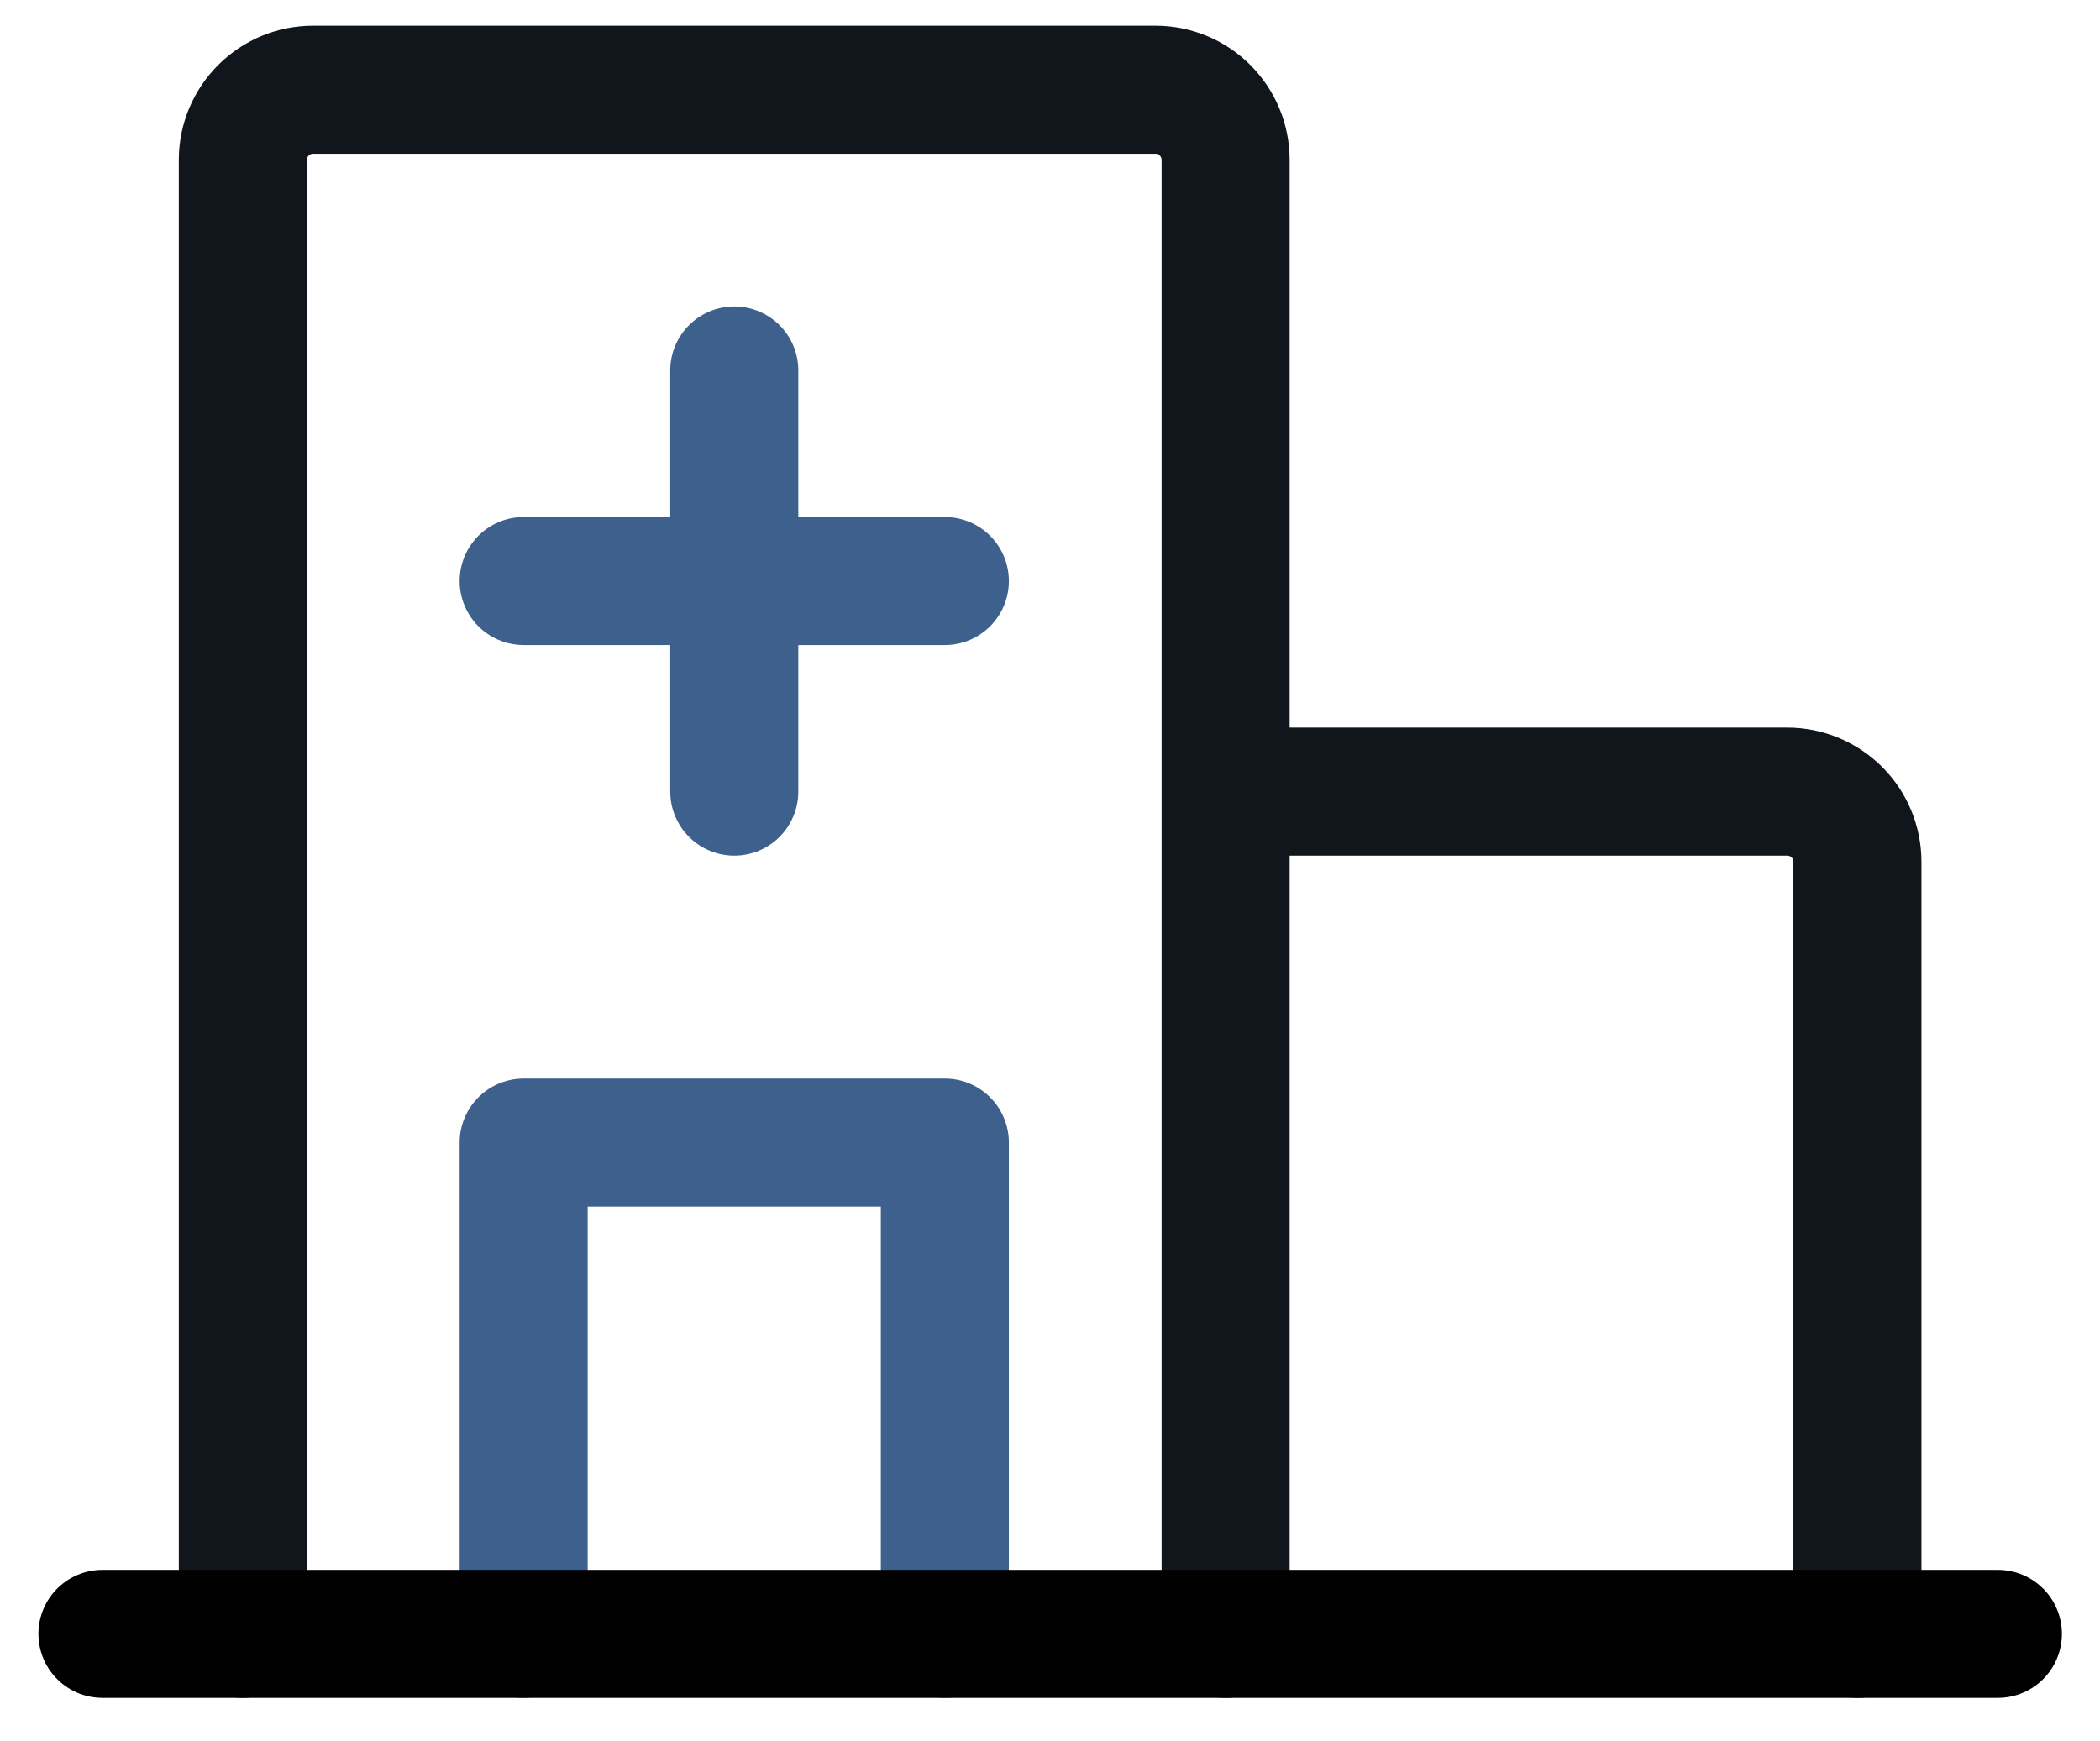 <svg xmlns="http://www.w3.org/2000/svg" width="41" height="34" viewBox="0 0 41 34" fill="none"><path d="M23.929 15.458H34.894C35.257 15.458 35.606 15.603 35.863 15.86C36.12 16.117 36.264 16.465 36.264 16.829V31.905M4.741 31.905V3.123C4.741 2.759 4.886 2.411 5.143 2.154C5.4 1.896 5.748 1.752 6.112 1.752H22.559C22.922 1.752 23.271 1.896 23.528 2.154C23.785 2.411 23.929 2.759 23.929 3.123V31.905" stroke="#11151C" stroke-width="2.5" stroke-linecap="round" stroke-linejoin="round"></path><path d="M14.336 7.234V15.458" stroke="#3D608C" stroke-width="2.5" stroke-linecap="round" stroke-linejoin="round"></path><path d="M10.224 11.346H18.447" stroke="#3D608C" stroke-width="2.5" stroke-linecap="round" stroke-linejoin="round"></path><path d="M18.447 31.905V22.311H10.224V31.905" stroke="#3D608C" stroke-width="2.5" stroke-linecap="round" stroke-linejoin="round"></path><path d="M2 31.905H39.006" stroke="black" stroke-width="2.5" stroke-linecap="round" stroke-linejoin="round"></path></svg>